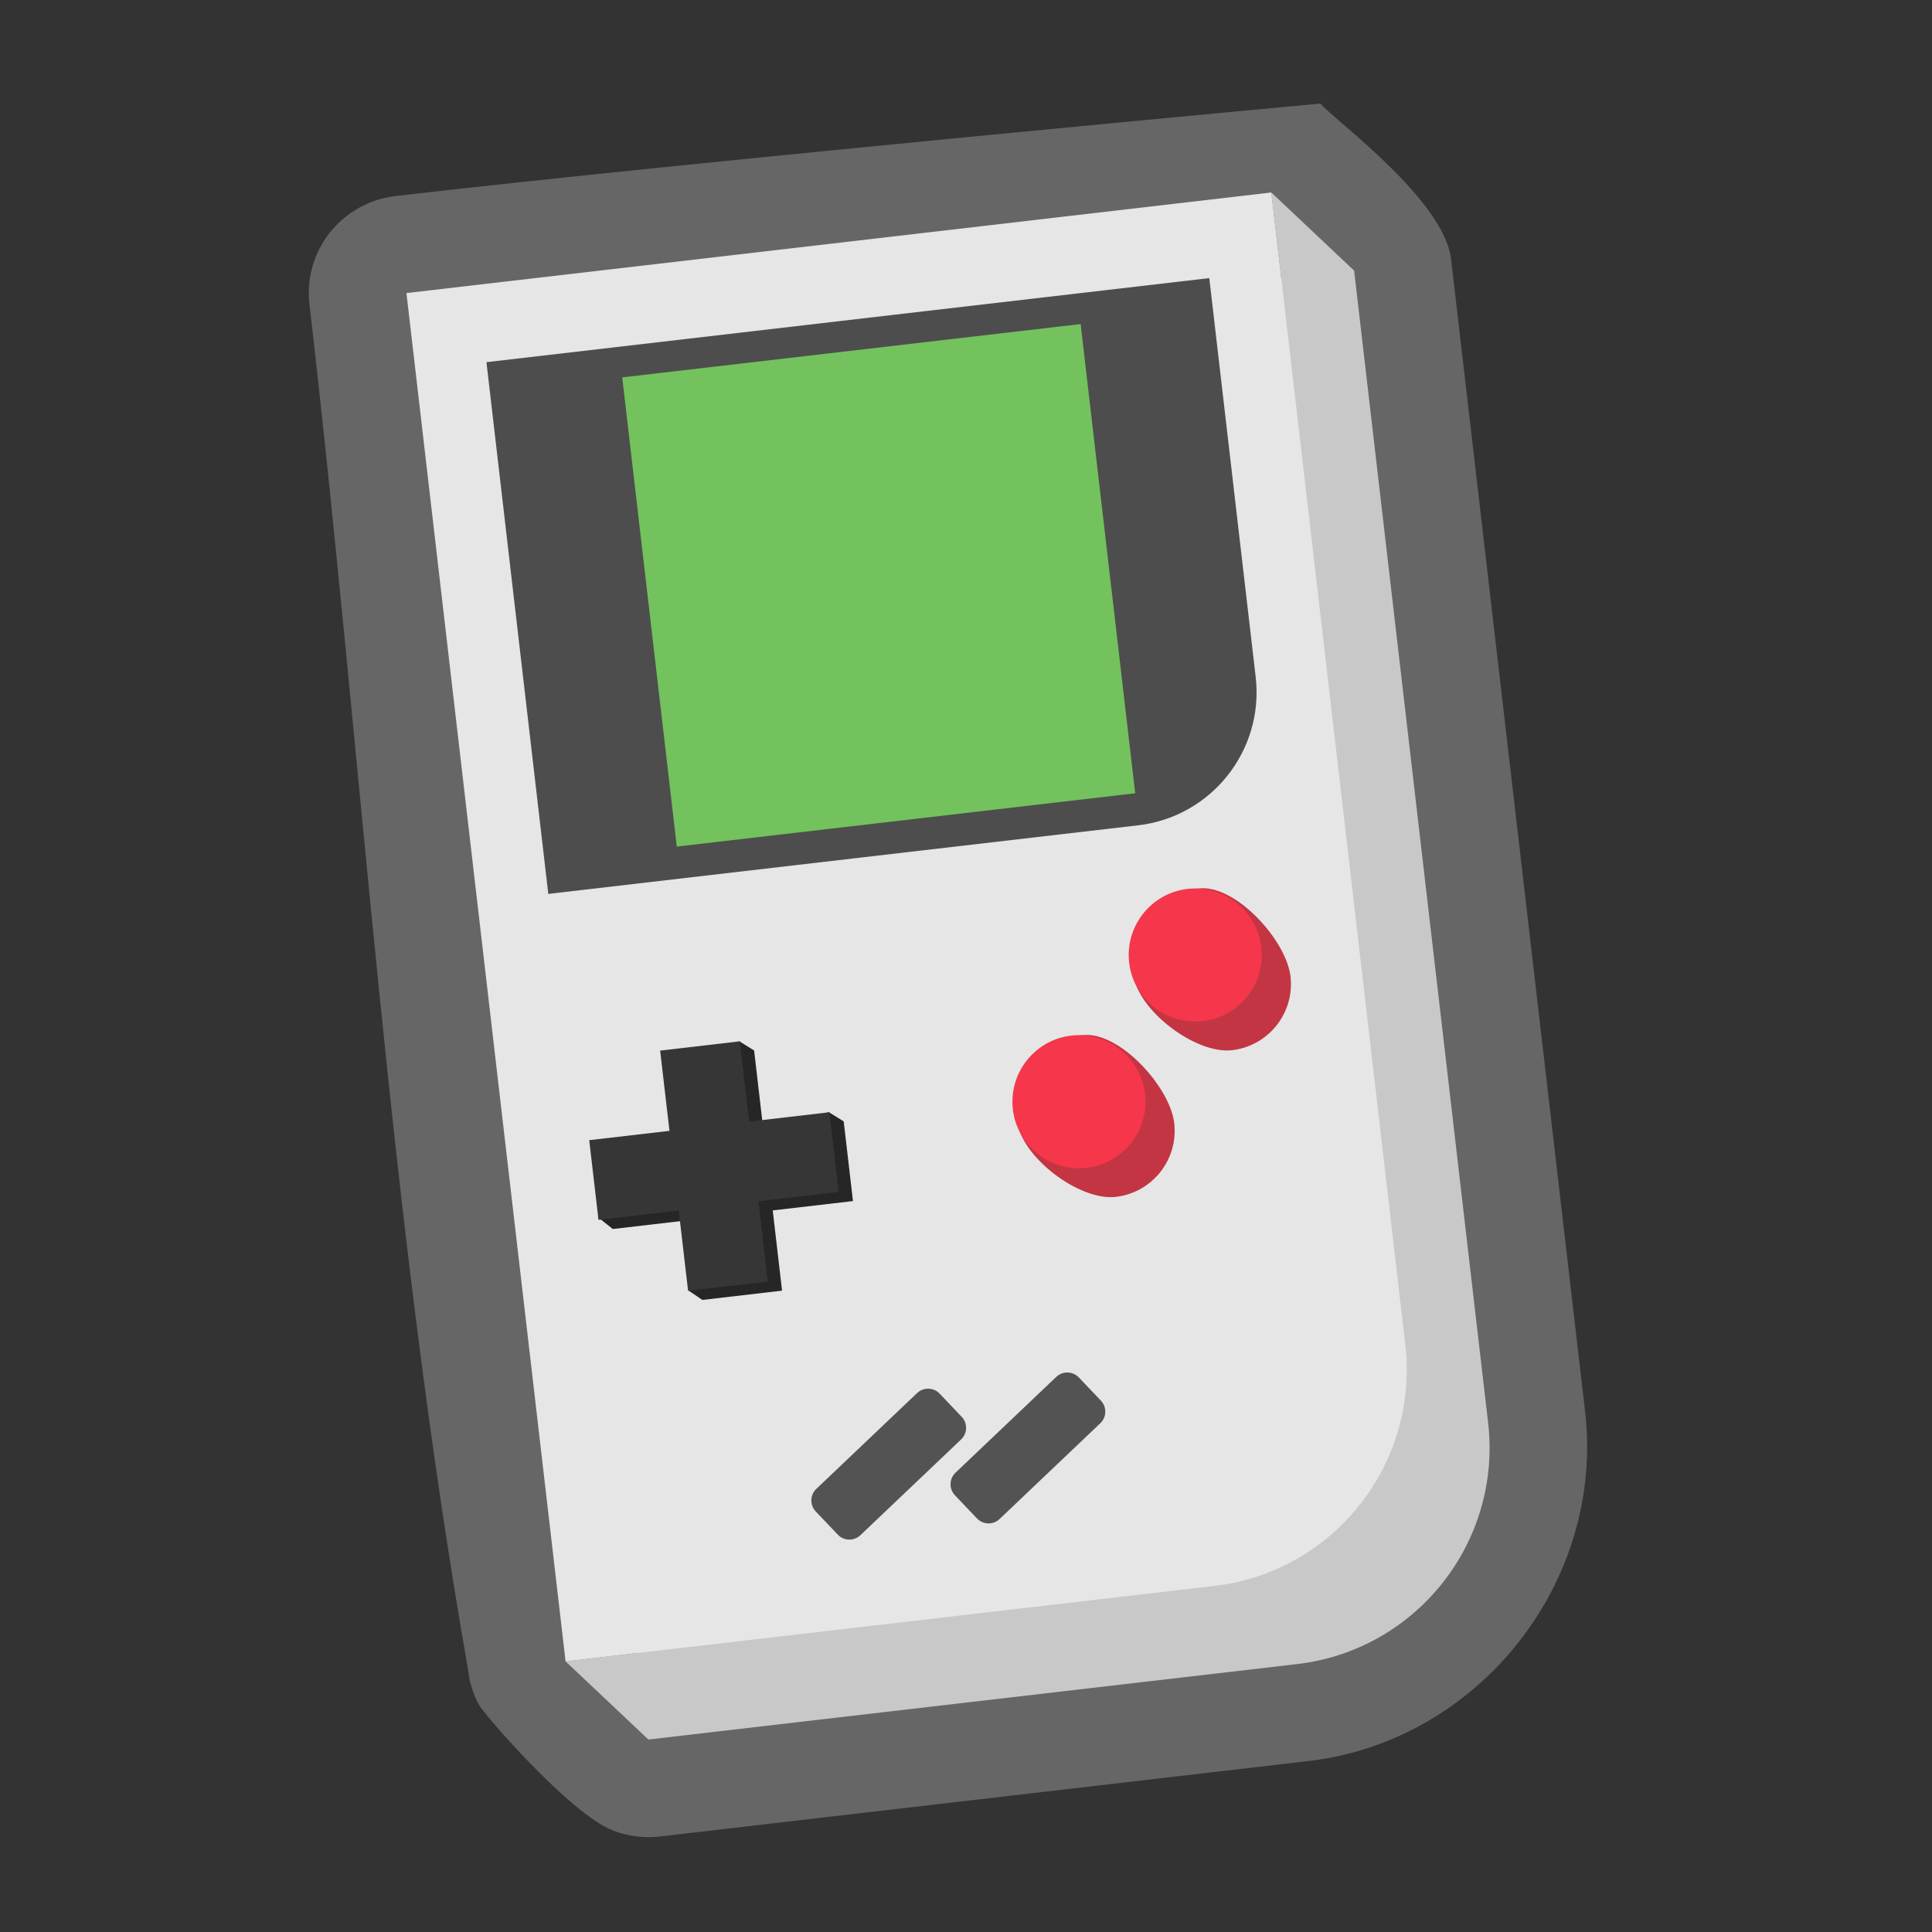 <?xml version="1.0" encoding="UTF-8" standalone="no"?><!DOCTYPE svg PUBLIC "-//W3C//DTD SVG 1.1//EN" "http://www.w3.org/Graphics/SVG/1.1/DTD/svg11.dtd"><svg width="100%" height="100%" viewBox="0 0 1080 1080" version="1.1" xmlns="http://www.w3.org/2000/svg" xmlns:xlink="http://www.w3.org/1999/xlink" xml:space="preserve" xmlns:serif="http://www.serif.com/" style="fill-rule:evenodd;clip-rule:evenodd;stroke-linejoin:round;stroke-miterlimit:2;"><rect x="0" y="0" width="1080" height="1080" fill="#333333" stroke="none"/><g id="game"><path d="M261.943,935.027c-44.509,-252.796 -59.329,-509.929 -88.957,-764.897c-1.251,-10.76 0.746,-21.77 5.733,-31.389c8.29,-15.988 24.286,-27.048 42.177,-29.131c161.152,-18.766 517.228,-51.71 517.228,-51.71c7.383,8.95 69.15,53.546 73.052,87.075c24.985,214.675 49.953,429.351 74.9,644.03c11.084,95.375 -59.343,184.34 -154.714,195.445c-120.866,14.075 -241.733,28.139 -362.604,42.167c-8.87,1.029 -17.952,-0.149 -26.264,-3.415c-23.922,-9.399 -71.856,-64.825 -74.626,-70.029c-1.269,-1.859 -3.636,-7.803 -3.662,-8.331c-2.073,-5.948 -2.263,-9.815 -2.263,-9.815Z" style="fill:#fff;fill-opacity:0.25;"/><path d="M316.158,928.723l46.296,43.679l362.601,-42.167c66.704,-7.759 114.565,-68.215 106.806,-134.924l-74.9,-644.031l-1.02,0.118l1.02,-0.118l-46.295,-43.682l5.629,48.411l-442.799,51.498l84.037,722.584l-0.71,-6.097l-40.665,4.729Z" style="fill:#c8c8c8;"/><path d="M710.667,107.598l-483.466,56.227l88.957,764.897l362.599,-42.171c66.708,-7.758 114.568,-68.217 106.81,-134.922l-74.9,-644.031Z" style="fill:#e6e6e6;"/><path d="M675.999,155.462l-404.072,46.994l34.57,297.244l329.76,-38.351c41.013,-4.77 70.439,-41.941 65.669,-82.954l-25.927,-222.933Z" style="fill:#4d4d4d;"/><clipPath id="_clip1"><path d="M675.999,155.462l-404.072,46.994l34.57,297.244l329.76,-38.351c41.013,-4.77 70.439,-41.941 65.669,-82.954l-25.927,-222.933Z"/></clipPath><g clip-path="url(#_clip1)"><path d="M604.079,181.153l-256.256,29.802l30.504,262.289l256.256,-29.802l-30.504,-262.289Z" style="fill:#73c25d;"/></g><path d="M426.776,632.089l-5.217,-44.861l-8.228,-5.118l-36.31,10.298l5.217,44.861l-44.861,5.217l-2.532,38.416l7.712,6.123l44.861,-5.218l-2.378,39.743l7.595,5.118l44.538,-5.18l-5.217,-44.861l44.861,-5.217l-5.18,-44.538l-8.307,-5.15l-36.554,10.367Z" style="fill:#262626;"/><path d="M418.776,626.971l-5.217,-44.861l-44.538,5.179l5.217,44.861l-44.861,5.218l5.18,44.538l44.861,-5.217l5.217,44.861l44.538,-5.18l-5.217,-44.861l44.861,-5.217l-5.18,-44.539l-44.861,5.218Z" style="fill:#363636;"/><g><path d="M670.146,496.649c20.395,-2.372 48.88,28.773 51.252,49.169c2.372,20.395 -12.261,38.879 -32.657,41.251c-20.395,2.372 -52.879,-22.261 -55.251,-42.656c-2.372,-20.395 16.261,-45.392 36.656,-47.764Z" style="fill:#c33543;"/><g><g><path d="M663.862,496.901c20.396,-2.372 38.88,12.261 41.252,32.656c2.372,20.395 -12.261,38.88 -32.656,41.252c-20.396,2.372 -38.88,-12.261 -41.252,-32.657c-2.372,-20.395 12.261,-38.879 32.656,-41.251Z" style="fill:#f6364a;"/></g></g></g><g><path d="M605.146,578.649c20.395,-2.372 48.88,28.773 51.252,49.169c2.372,20.395 -12.261,38.879 -32.657,41.251c-20.395,2.372 -52.879,-22.261 -55.251,-42.656c-2.372,-20.395 16.261,-45.392 36.656,-47.764Z" style="fill:#c33543;"/><g><g><path d="M598.862,578.901c20.396,-2.372 38.88,12.261 41.252,32.656c2.372,20.395 -12.261,38.88 -32.656,41.252c-20.396,2.372 -38.88,-12.261 -41.252,-32.657c-2.372,-20.395 12.261,-38.879 32.656,-41.251Z" style="fill:#f6364a;"/></g></g></g><path d="M525.28,779.06c-3.399,-3.574 -9.059,-3.717 -12.633,-0.319l-56.317,53.547c-3.574,3.398 -3.717,9.057 -0.318,12.632l12.313,12.951c3.399,3.574 9.059,3.716 12.633,0.318l56.317,-53.546c3.574,-3.398 3.717,-9.058 0.318,-12.632l-12.313,-12.951Zm77.812,-9.049c-3.399,-3.575 -9.058,-3.717 -12.632,-0.319l-56.318,53.546c-3.573,3.398 -3.717,9.058 -0.318,12.632l12.314,12.951c3.398,3.575 9.058,3.717 12.632,0.319l56.317,-53.546c3.574,-3.398 3.717,-9.058 0.319,-12.633l-12.314,-12.95Z" style="fill:#535353;"/></g></svg>